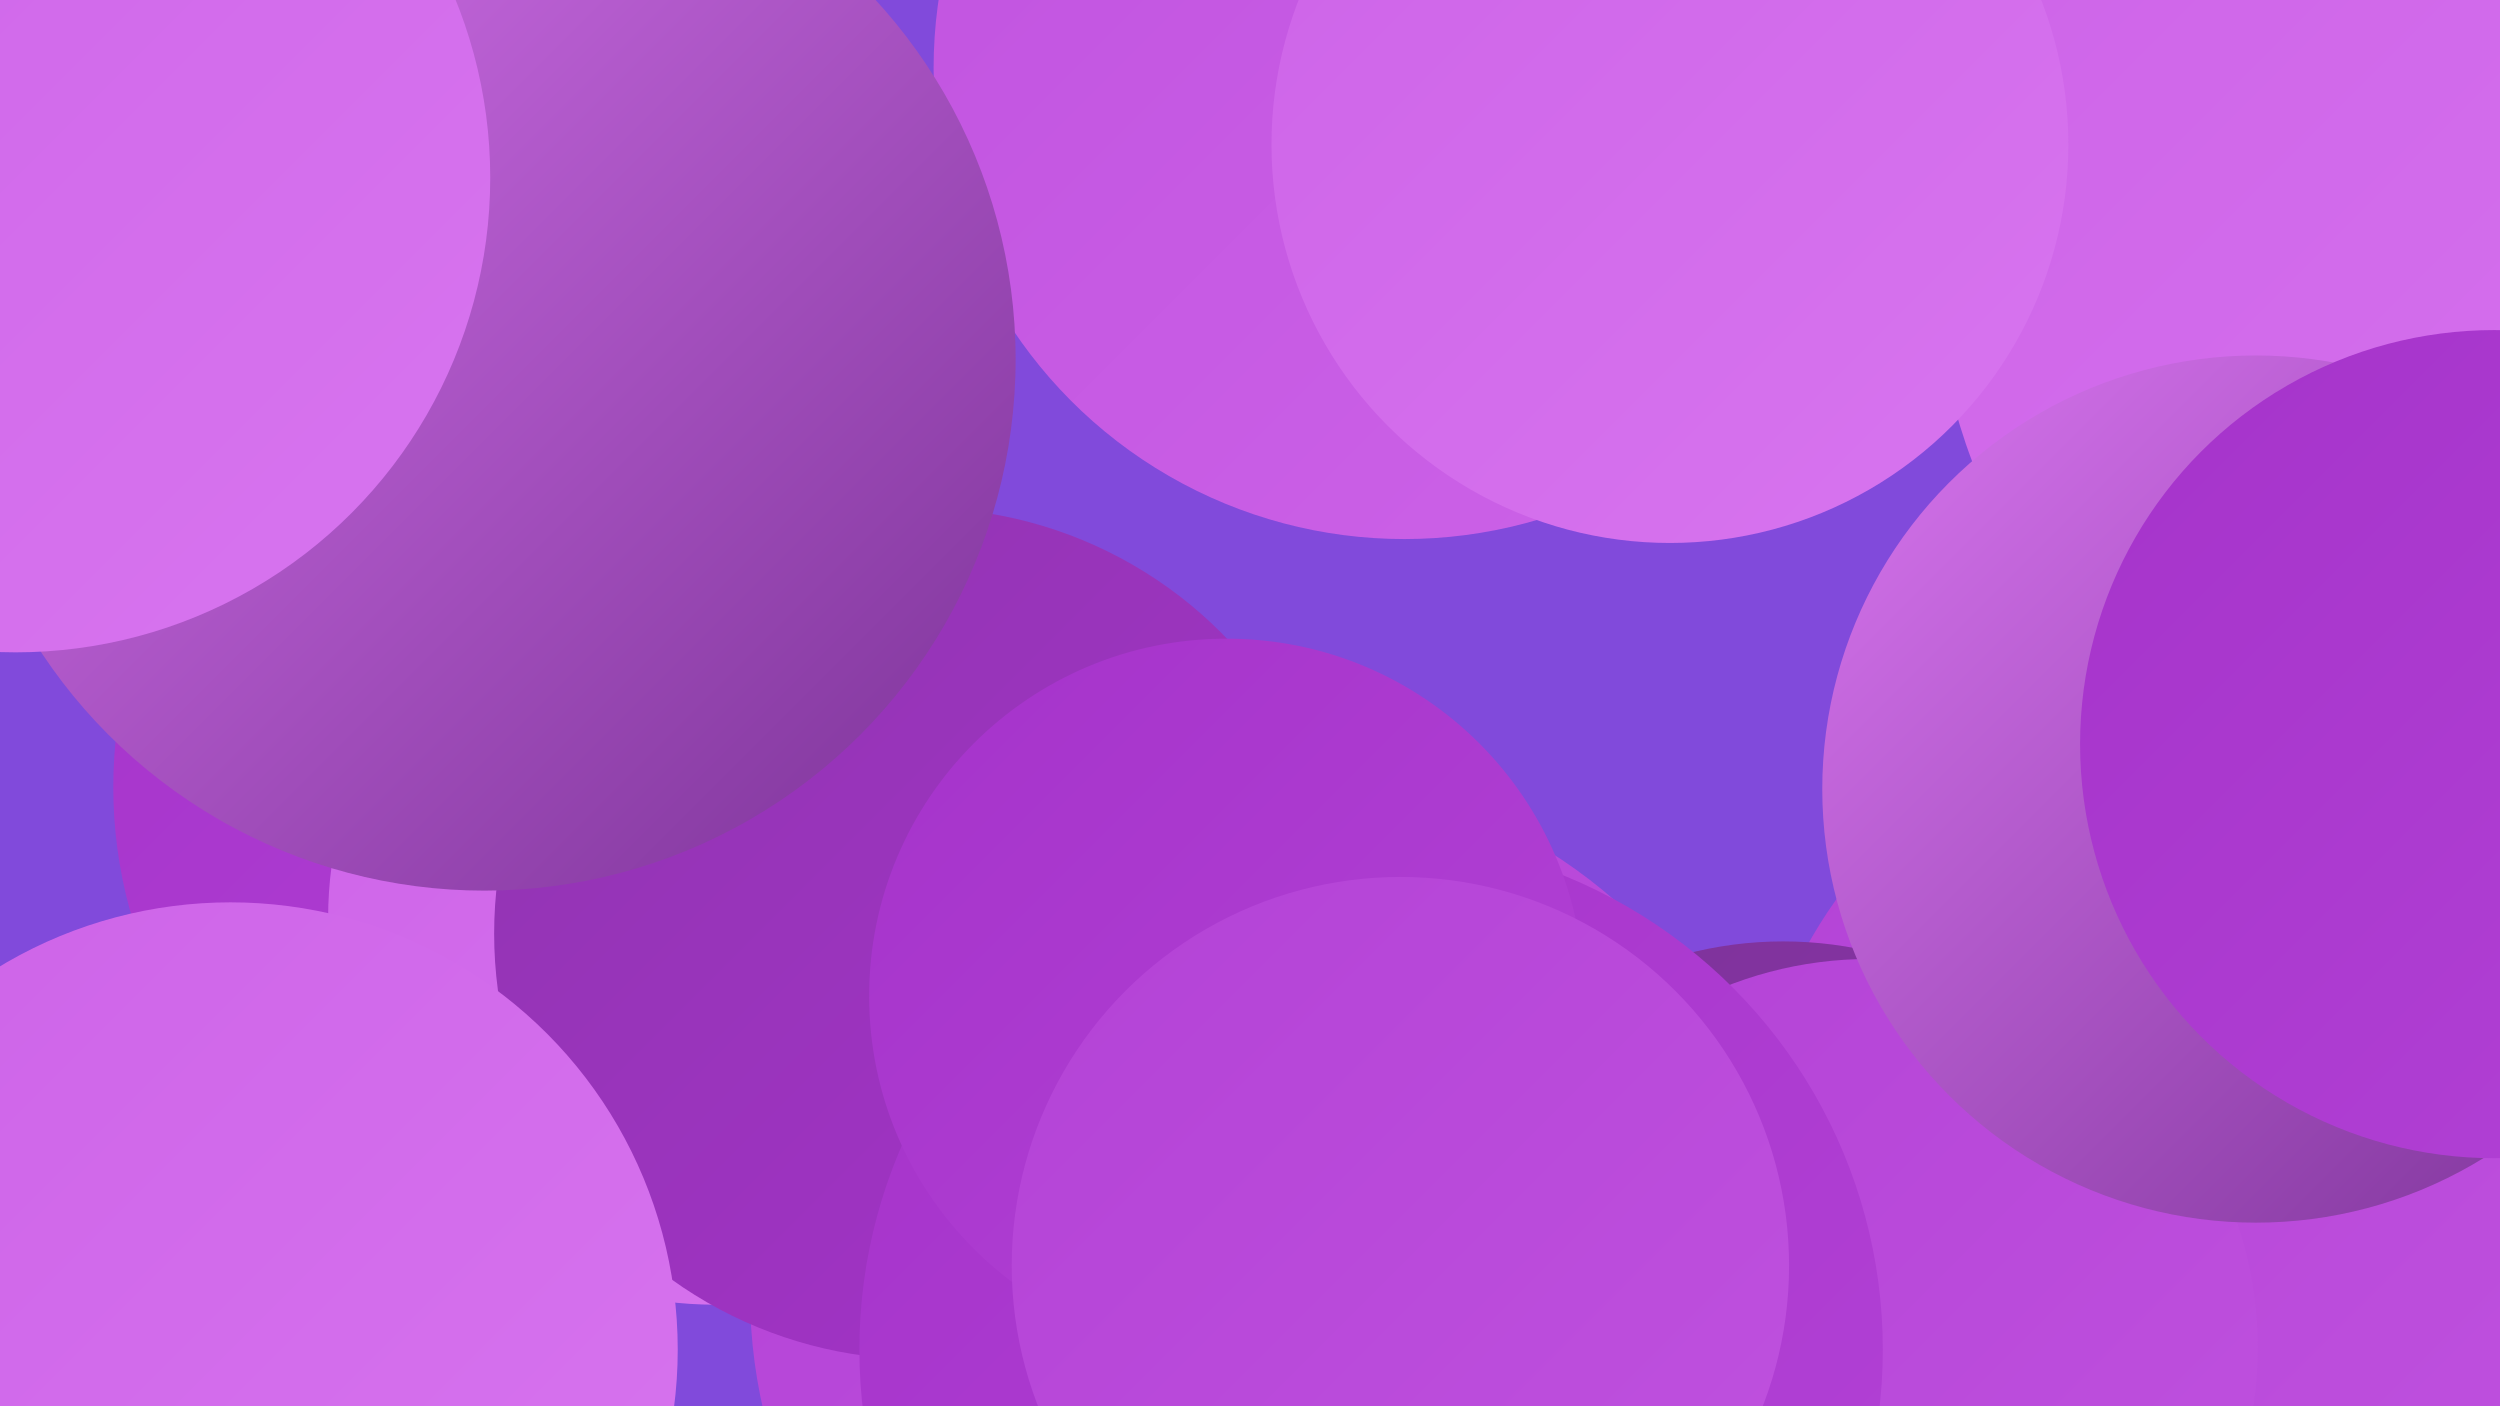 <?xml version="1.0" encoding="UTF-8"?><svg width="1280" height="720" xmlns="http://www.w3.org/2000/svg"><defs><linearGradient id="grad0" x1="0%" y1="0%" x2="100%" y2="100%"><stop offset="0%" style="stop-color:#7c3398;stop-opacity:1" /><stop offset="100%" style="stop-color:#9034b0;stop-opacity:1" /></linearGradient><linearGradient id="grad1" x1="0%" y1="0%" x2="100%" y2="100%"><stop offset="0%" style="stop-color:#9034b0;stop-opacity:1" /><stop offset="100%" style="stop-color:#a533ca;stop-opacity:1" /></linearGradient><linearGradient id="grad2" x1="0%" y1="0%" x2="100%" y2="100%"><stop offset="0%" style="stop-color:#a533ca;stop-opacity:1" /><stop offset="100%" style="stop-color:#b342d6;stop-opacity:1" /></linearGradient><linearGradient id="grad3" x1="0%" y1="0%" x2="100%" y2="100%"><stop offset="0%" style="stop-color:#b342d6;stop-opacity:1" /><stop offset="100%" style="stop-color:#c052df;stop-opacity:1" /></linearGradient><linearGradient id="grad4" x1="0%" y1="0%" x2="100%" y2="100%"><stop offset="0%" style="stop-color:#c052df;stop-opacity:1" /><stop offset="100%" style="stop-color:#cd63e8;stop-opacity:1" /></linearGradient><linearGradient id="grad5" x1="0%" y1="0%" x2="100%" y2="100%"><stop offset="0%" style="stop-color:#cd63e8;stop-opacity:1" /><stop offset="100%" style="stop-color:#d875ef;stop-opacity:1" /></linearGradient><linearGradient id="grad6" x1="0%" y1="0%" x2="100%" y2="100%"><stop offset="0%" style="stop-color:#d875ef;stop-opacity:1" /><stop offset="100%" style="stop-color:#7c3398;stop-opacity:1" /></linearGradient></defs><rect width="1280" height="720" fill="#814adb" /><circle cx="719" cy="35" r="241" fill="url(#grad4)" /><circle cx="1272" cy="526" r="280" fill="url(#grad1)" /><circle cx="1132" cy="598" r="236" fill="url(#grad3)" /><circle cx="295" cy="403" r="237" fill="url(#grad2)" /><circle cx="913" cy="679" r="197" fill="url(#grad0)" /><circle cx="177" cy="39" r="218" fill="url(#grad4)" /><circle cx="1279" cy="134" r="288" fill="url(#grad5)" /><circle cx="366" cy="470" r="198" fill="url(#grad5)" /><circle cx="651" cy="662" r="267" fill="url(#grad3)" /><circle cx="957" cy="690" r="199" fill="url(#grad3)" /><circle cx="471" cy="478" r="218" fill="url(#grad1)" /><circle cx="1155" cy="404" r="222" fill="url(#grad6)" /><circle cx="702" cy="691" r="262" fill="url(#grad2)" /><circle cx="628" cy="510" r="183" fill="url(#grad2)" /><circle cx="248" cy="184" r="272" fill="url(#grad6)" /><circle cx="1277" cy="381" r="212" fill="url(#grad2)" /><circle cx="118" cy="691" r="229" fill="url(#grad5)" /><circle cx="855" cy="74" r="204" fill="url(#grad5)" /><circle cx="8" cy="91" r="243" fill="url(#grad5)" /><circle cx="717" cy="648" r="199" fill="url(#grad3)" /></svg>